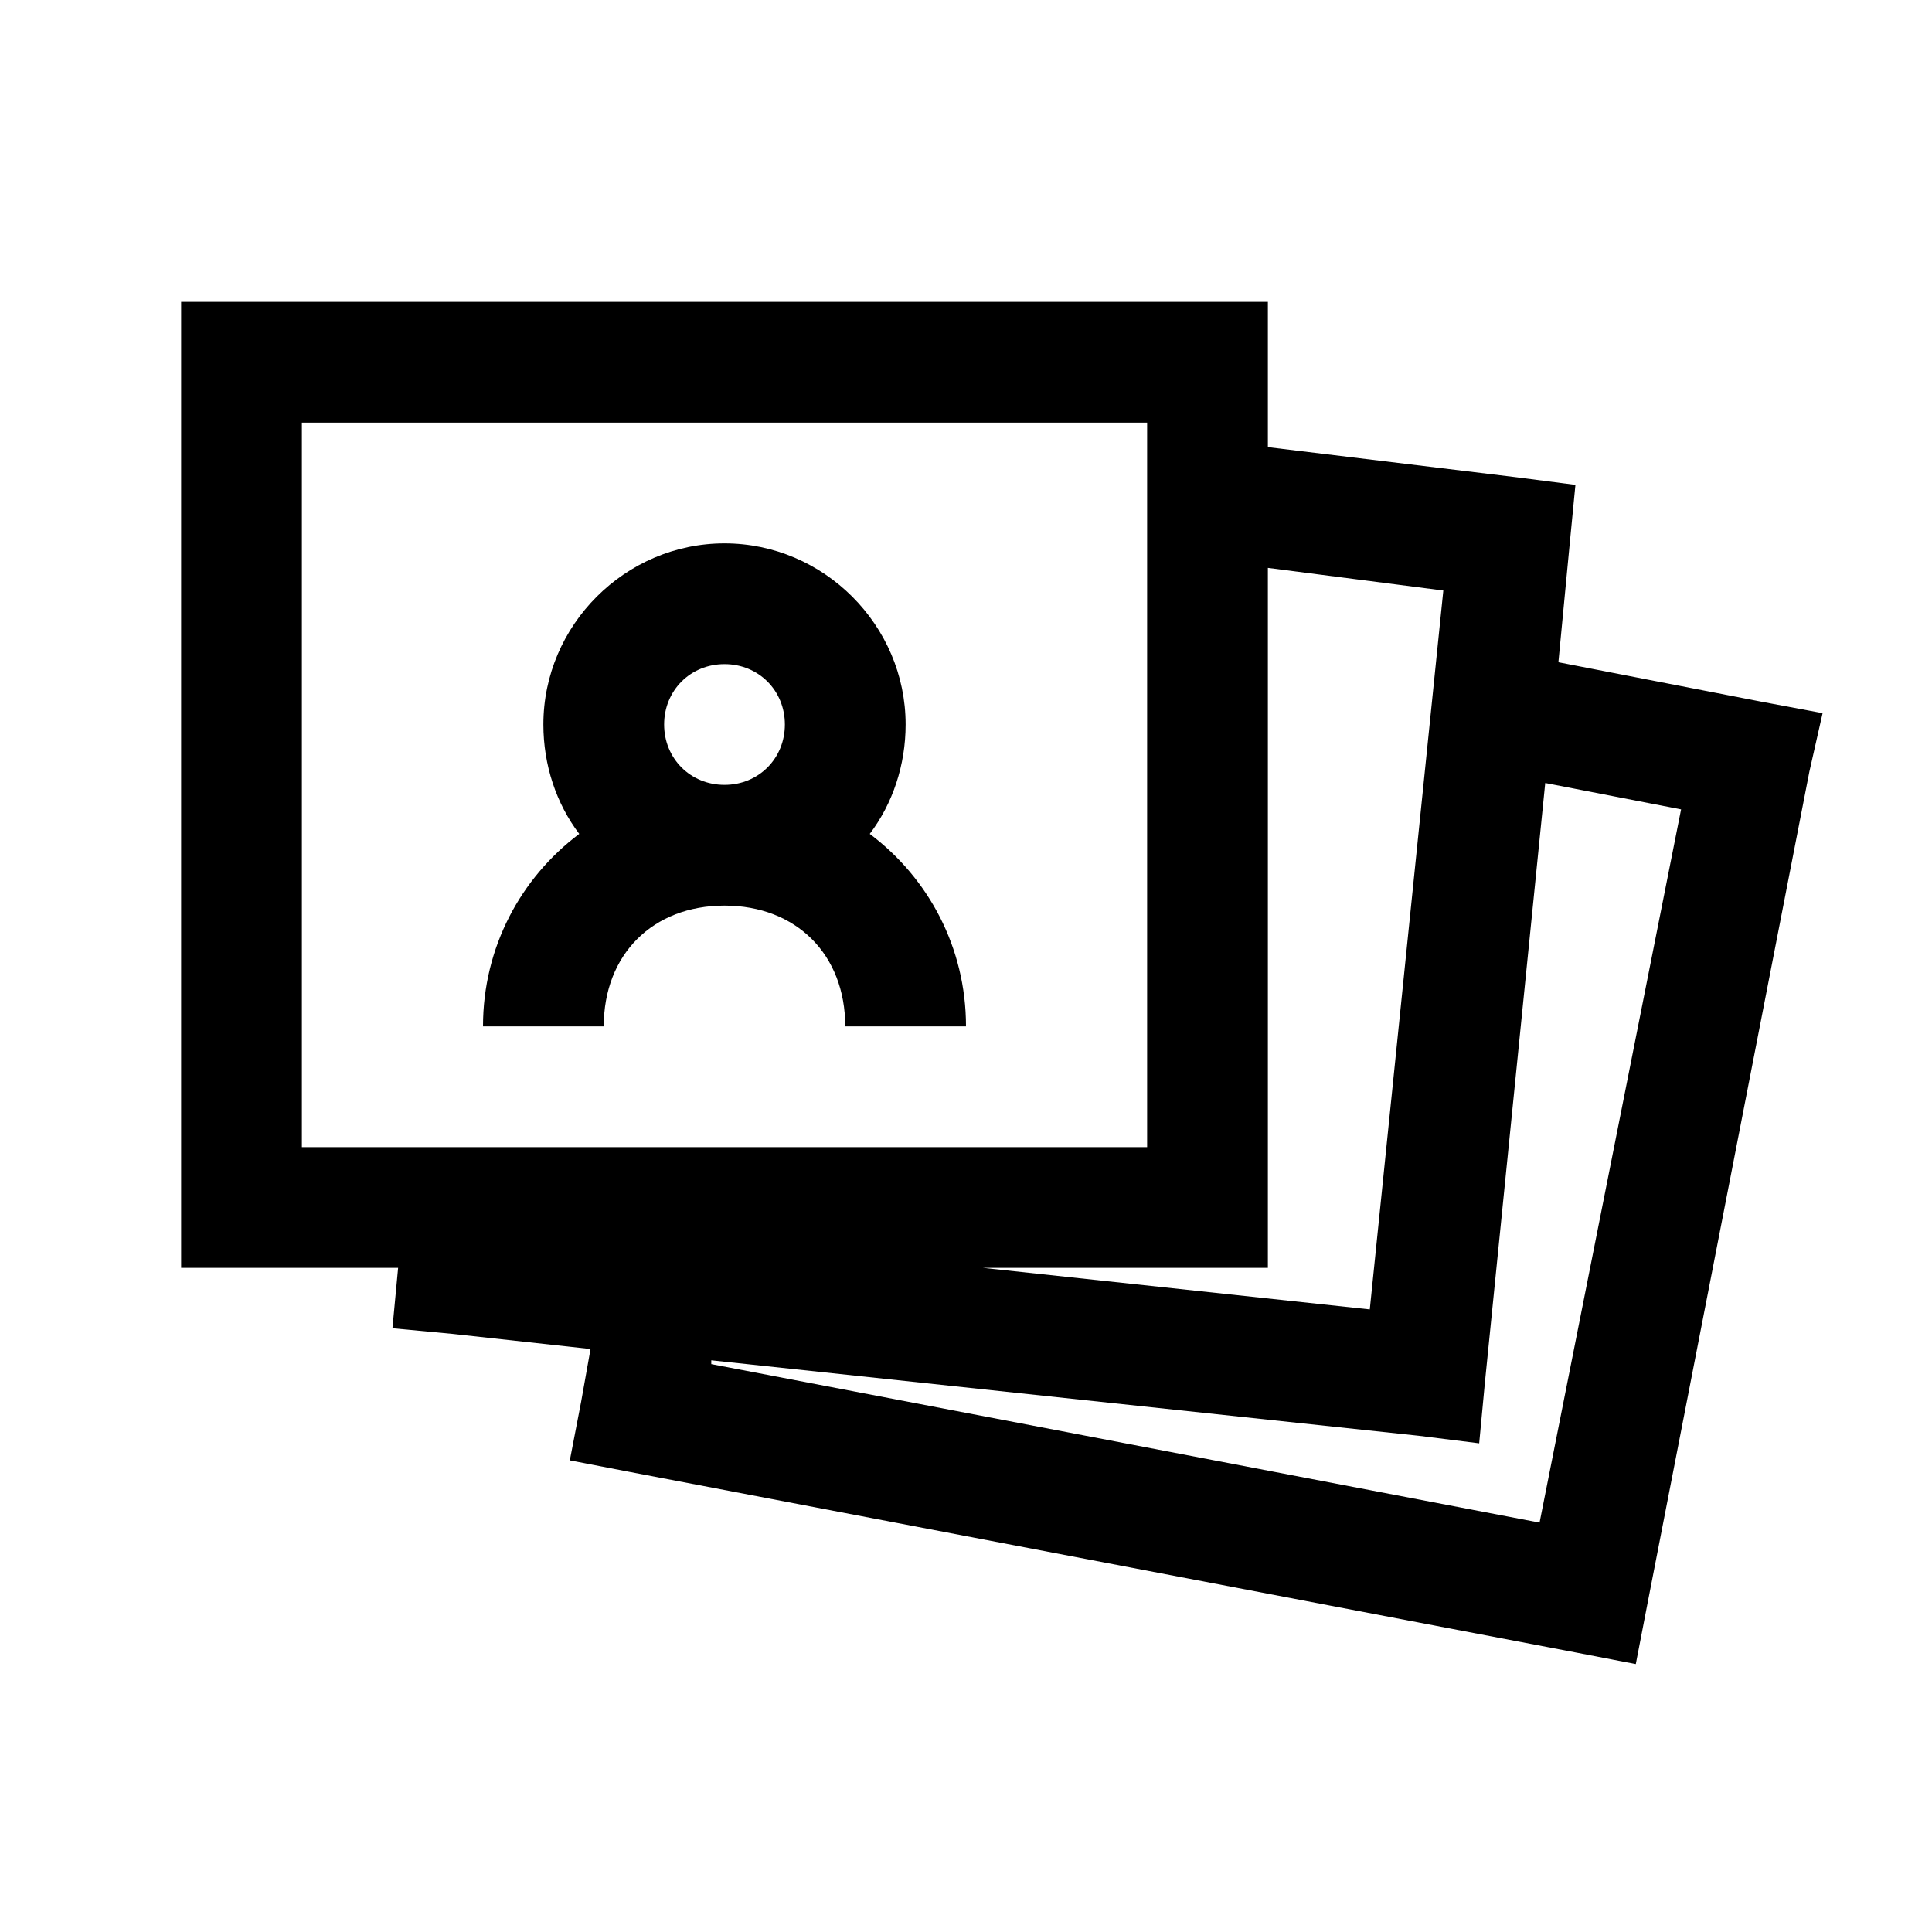 <svg xmlns="http://www.w3.org/2000/svg" viewBox="0 0 32 32">
    <path style="text-indent:0;text-align:start;line-height:normal;text-transform:none;block-progression:tb;-inkscape-font-specification:Bitstream Vera Sans" d="M 3 5 L 3 6 L 3 20 L 3 21 L 4 21 L 6.594 21 L 6.5 22 L 7.5 22.094 L 9.781 22.344 L 9.625 23.219 L 9.438 24.188 L 10.406 24.375 L 26.125 27.375 L 27.094 27.562 L 27.281 26.594 L 29.969 12.781 L 30.188 11.812 L 29.188 11.625 L 25.812 10.969 L 26 9 L 26.094 8.031 L 25.125 7.906 L 21 7.406 L 21 6 L 21 5 L 20 5 L 4 5 L 3 5 z M 5 7 L 19 7 L 19 19 L 5 19 L 5 7 z M 12 9 C 10.355 9 9 10.355 9 12 C 9 12.673 9.214 13.31 9.594 13.812 C 8.623 14.542 8 15.692 8 17 L 10 17 C 10 15.81 10.81 15 12 15 C 13.19 15 14 15.81 14 17 L 16 17 C 16 15.692 15.377 14.542 14.406 13.812 C 14.786 13.31 15 12.673 15 12 C 15 10.355 13.645 9 12 9 z M 21 9.406 L 23.906 9.781 L 22.688 21.688 L 16.281 21 L 20 21 L 21 21 L 21 20 L 21 9.406 z M 12 11 C 12.564 11 13 11.436 13 12 C 13 12.564 12.564 13 12 13 C 11.436 13 11 12.564 11 12 C 11 11.436 11.436 11 12 11 z M 25.594 12.969 L 27.844 13.406 L 25.5 25.219 L 11.781 22.594 L 11.781 22.531 L 23.5 23.781 L 24.5 23.906 L 24.594 22.906 L 25.594 12.969 z" color="#000" overflow="visible" font-family="Bitstream Vera Sans"/>
</svg>